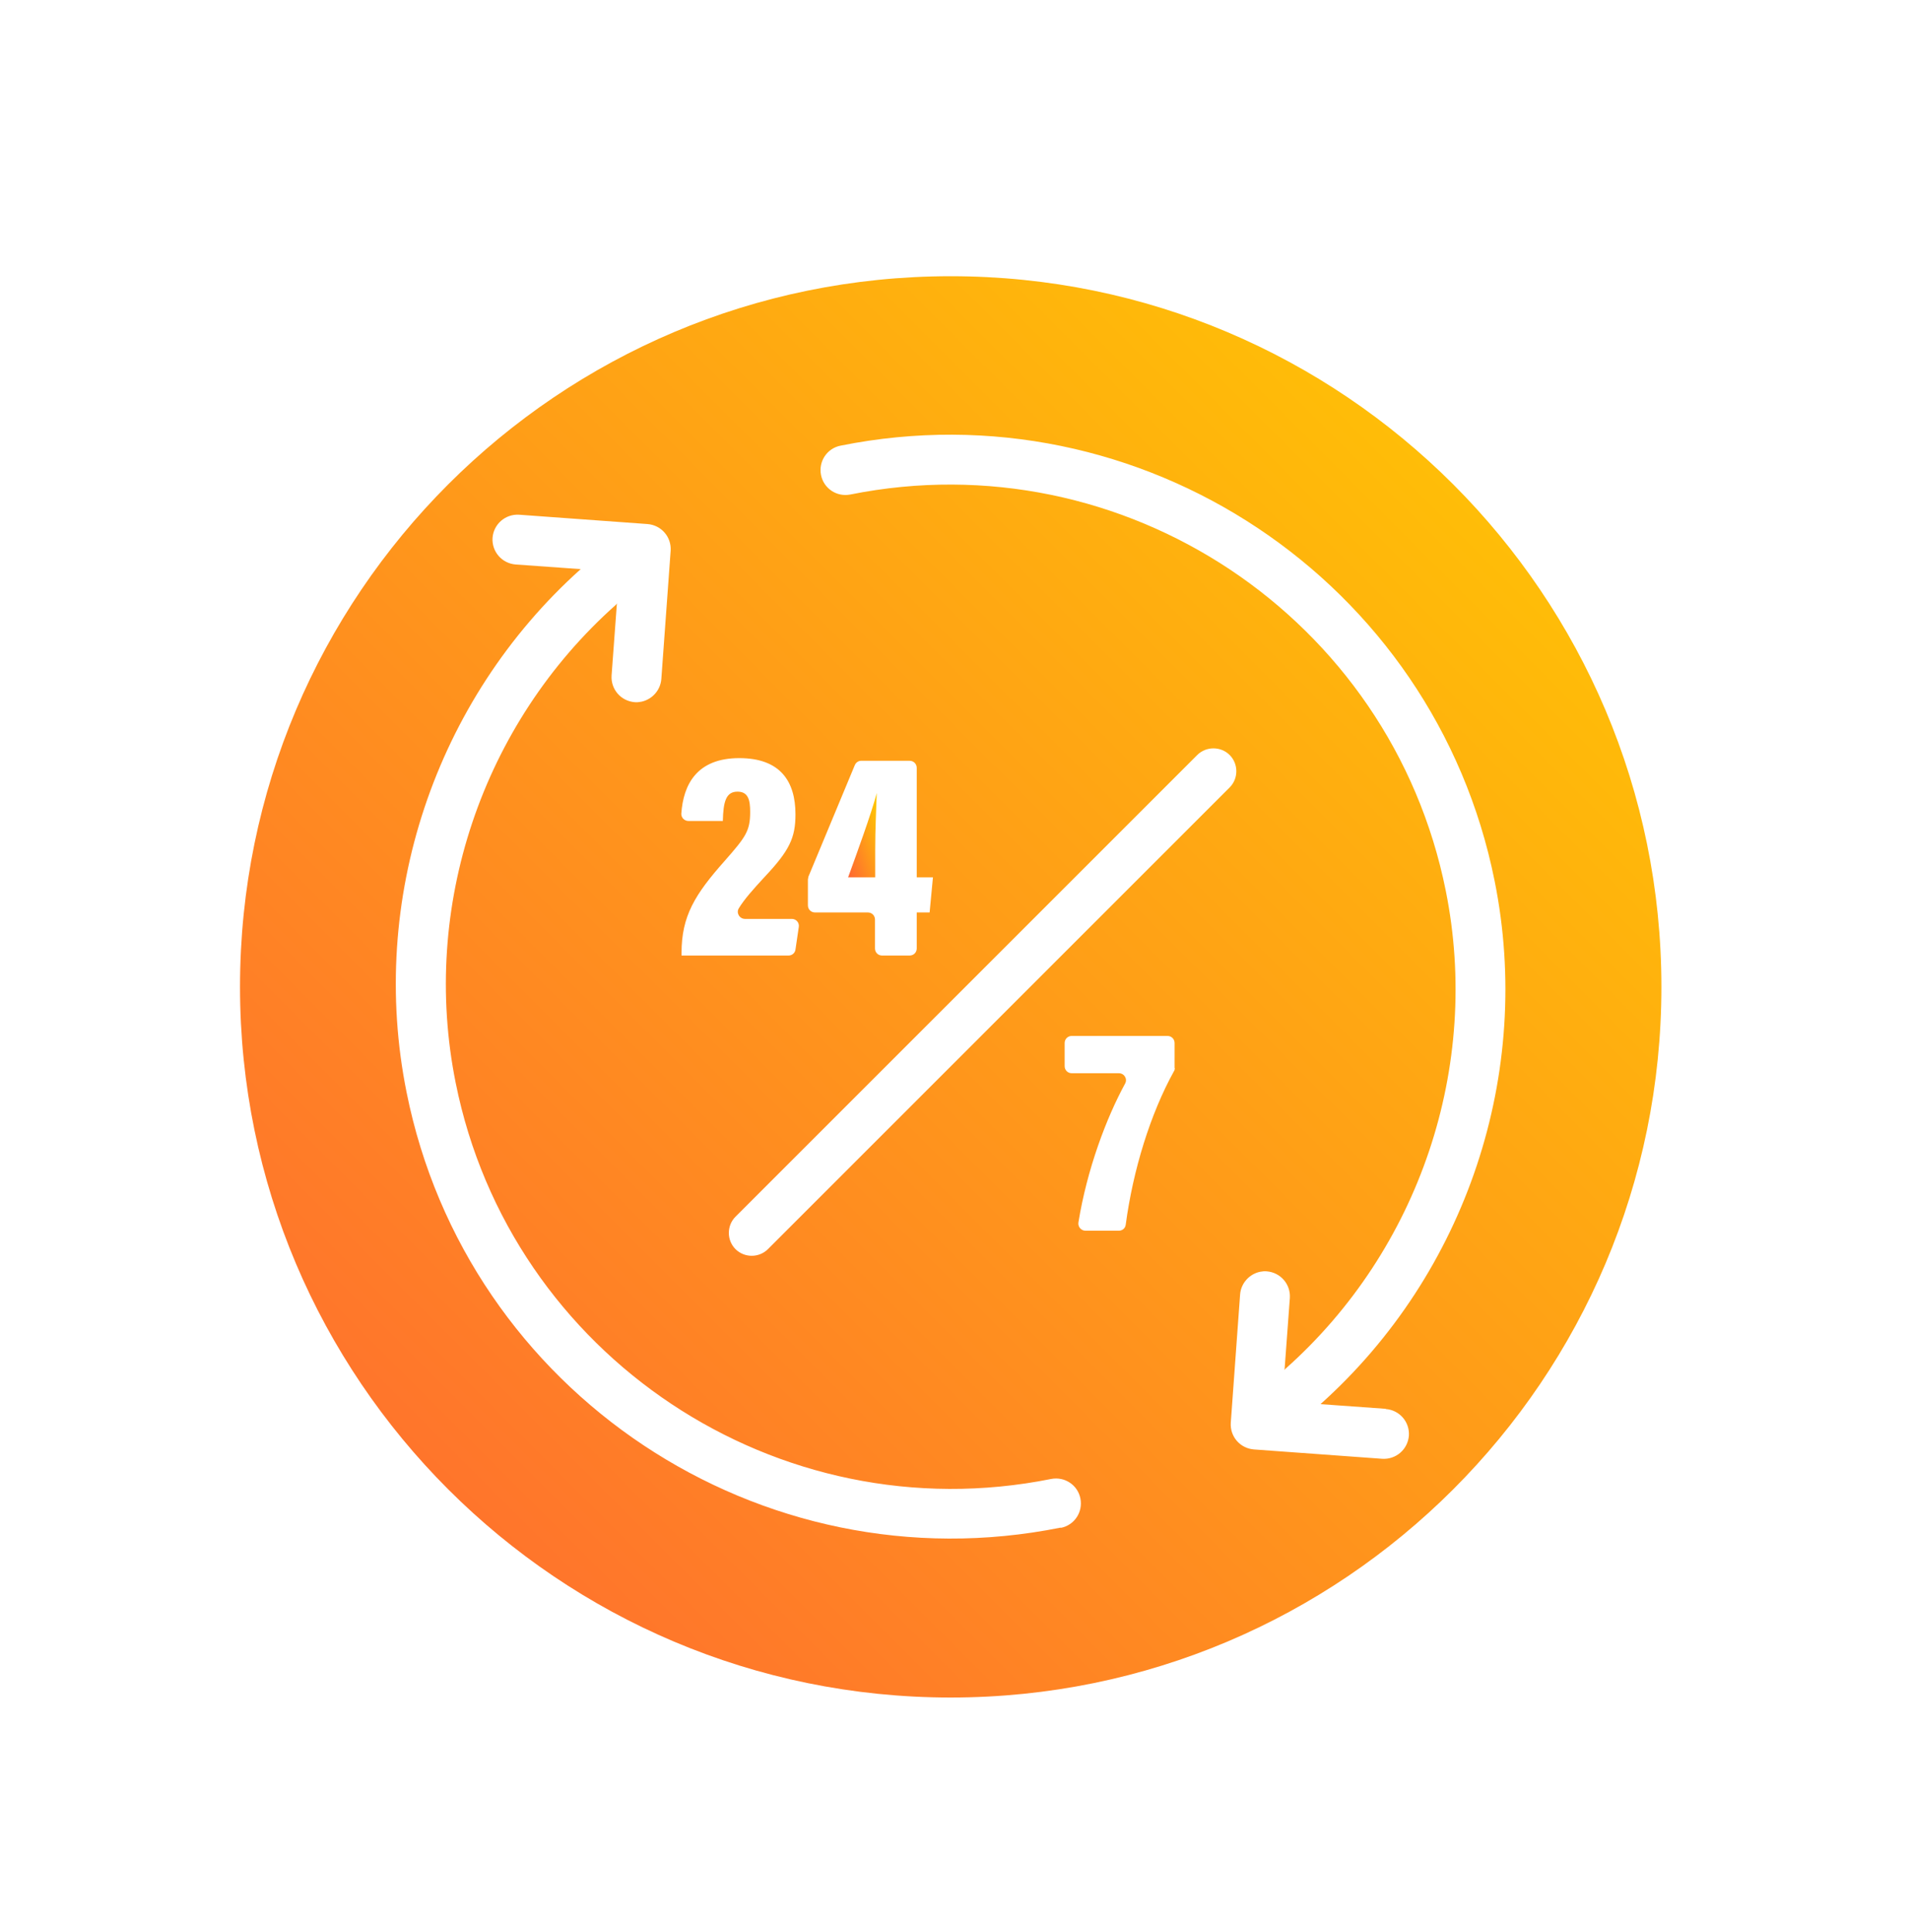 <svg width="86" height="87" viewBox="0 0 86 87" fill="none" xmlns="http://www.w3.org/2000/svg">
<path d="M39.407 38.258C39.407 37.319 39.457 36.398 39.477 35.709C39.227 36.658 38.567 38.459 38.187 39.508H39.407V38.258V38.258Z" fill="url(#paint0_linear_32_1146)"/>
<path d="M42.807 12.438C25.137 12.438 10.807 26.768 10.807 44.438C10.807 62.108 25.137 76.439 42.807 76.439C60.477 76.439 74.807 62.108 74.807 44.438C74.807 26.768 60.477 12.438 42.807 12.438ZM36.387 39.578C36.387 39.578 36.387 39.498 36.407 39.458L38.487 34.458C38.537 34.338 38.647 34.258 38.777 34.258H40.957C41.137 34.258 41.277 34.398 41.277 34.578V39.508H42.007L41.857 41.088H41.277V42.708C41.277 42.888 41.137 43.028 40.957 43.028H39.717C39.537 43.028 39.397 42.888 39.397 42.708V41.408C39.397 41.228 39.257 41.088 39.077 41.088H36.697C36.517 41.088 36.377 40.948 36.377 40.768V39.568L36.387 39.578ZM33.287 34.138C35.137 34.138 35.817 35.188 35.817 36.669C35.817 37.728 35.547 38.298 34.437 39.478C33.927 40.029 33.517 40.488 33.267 40.898C33.137 41.108 33.297 41.378 33.547 41.378H35.657C35.847 41.378 35.997 41.548 35.967 41.739L35.817 42.758C35.797 42.918 35.657 43.028 35.507 43.028H30.687V42.919C30.687 41.248 31.287 40.278 32.637 38.758C33.577 37.688 33.777 37.419 33.777 36.559C33.777 36.038 33.697 35.648 33.207 35.648C32.687 35.648 32.567 36.098 32.547 36.968H30.997C30.817 36.968 30.667 36.818 30.677 36.638C30.767 35.338 31.367 34.138 33.287 34.138V34.138ZM47.757 68.788C34.237 71.508 21.017 62.718 18.307 49.188C16.567 40.538 19.577 31.518 26.147 25.628L23.217 25.419C22.597 25.369 22.137 24.838 22.177 24.218C22.227 23.598 22.757 23.139 23.377 23.178L29.157 23.598C29.777 23.648 30.237 24.178 30.197 24.799L29.777 30.578C29.737 31.088 29.357 31.498 28.877 31.598C28.777 31.618 28.677 31.628 28.577 31.619C27.957 31.569 27.497 31.038 27.537 30.419L27.777 27.169C27.777 27.169 27.757 27.209 27.737 27.229C21.697 32.599 18.927 40.848 20.517 48.758C22.987 61.068 35.017 69.068 47.327 66.598C47.937 66.478 48.527 66.868 48.647 67.478C48.767 68.088 48.377 68.678 47.767 68.799L47.757 68.788ZM52.897 48.098C52.897 48.148 52.887 48.199 52.857 48.239C51.797 50.158 51.017 52.678 50.687 55.148C50.667 55.308 50.537 55.419 50.377 55.419H48.877C48.677 55.419 48.527 55.239 48.557 55.048C48.947 52.639 49.817 50.339 50.657 48.798C50.777 48.589 50.627 48.328 50.377 48.328H48.257C48.077 48.328 47.937 48.188 47.937 48.008V46.968C47.937 46.788 48.077 46.648 48.257 46.648H52.567C52.747 46.648 52.887 46.788 52.887 46.968V48.088L52.897 48.098ZM34.577 56.248C34.377 56.449 34.107 56.548 33.847 56.548C33.587 56.548 33.317 56.449 33.117 56.248C32.717 55.849 32.717 55.188 33.117 54.788L53.907 33.998C54.307 33.599 54.967 33.599 55.367 33.998C55.767 34.398 55.767 35.058 55.367 35.458L34.577 56.248ZM62.397 63.448C63.017 63.498 63.477 64.028 63.437 64.648C63.387 65.268 62.857 65.728 62.237 65.689L56.457 65.268C55.837 65.218 55.377 64.688 55.417 64.068L55.837 58.288C55.877 57.779 56.257 57.368 56.737 57.268C56.837 57.248 56.937 57.239 57.037 57.248C57.657 57.298 58.117 57.828 58.077 58.448L57.837 61.698C57.837 61.698 57.857 61.658 57.877 61.638C63.917 56.268 66.687 48.019 65.097 40.108C62.627 27.799 50.597 19.798 38.287 22.268C37.677 22.388 37.087 21.998 36.967 21.388C36.847 20.778 37.237 20.188 37.847 20.068C51.367 17.348 64.587 26.139 67.297 39.669C69.037 48.319 66.027 57.339 59.457 63.228L62.387 63.438L62.397 63.448Z" fill="url(#paint1_linear_32_1146)"/>
<defs>
<linearGradient id="paint0_linear_32_1146" x1="39.477" y1="35.709" x2="37.163" y2="36.494" gradientUnits="userSpaceOnUse">
<stop stop-color="#FFCC00"/>
<stop offset="1" stop-color="#FF6633"/>
</linearGradient>
<linearGradient id="paint1_linear_32_1146" x1="74.807" y1="12.438" x2="10.807" y2="76.439" gradientUnits="userSpaceOnUse">
<stop stop-color="#FFCC00"/>
<stop offset="1" stop-color="#FF6633"/>
</linearGradient>
</defs>
</svg>
